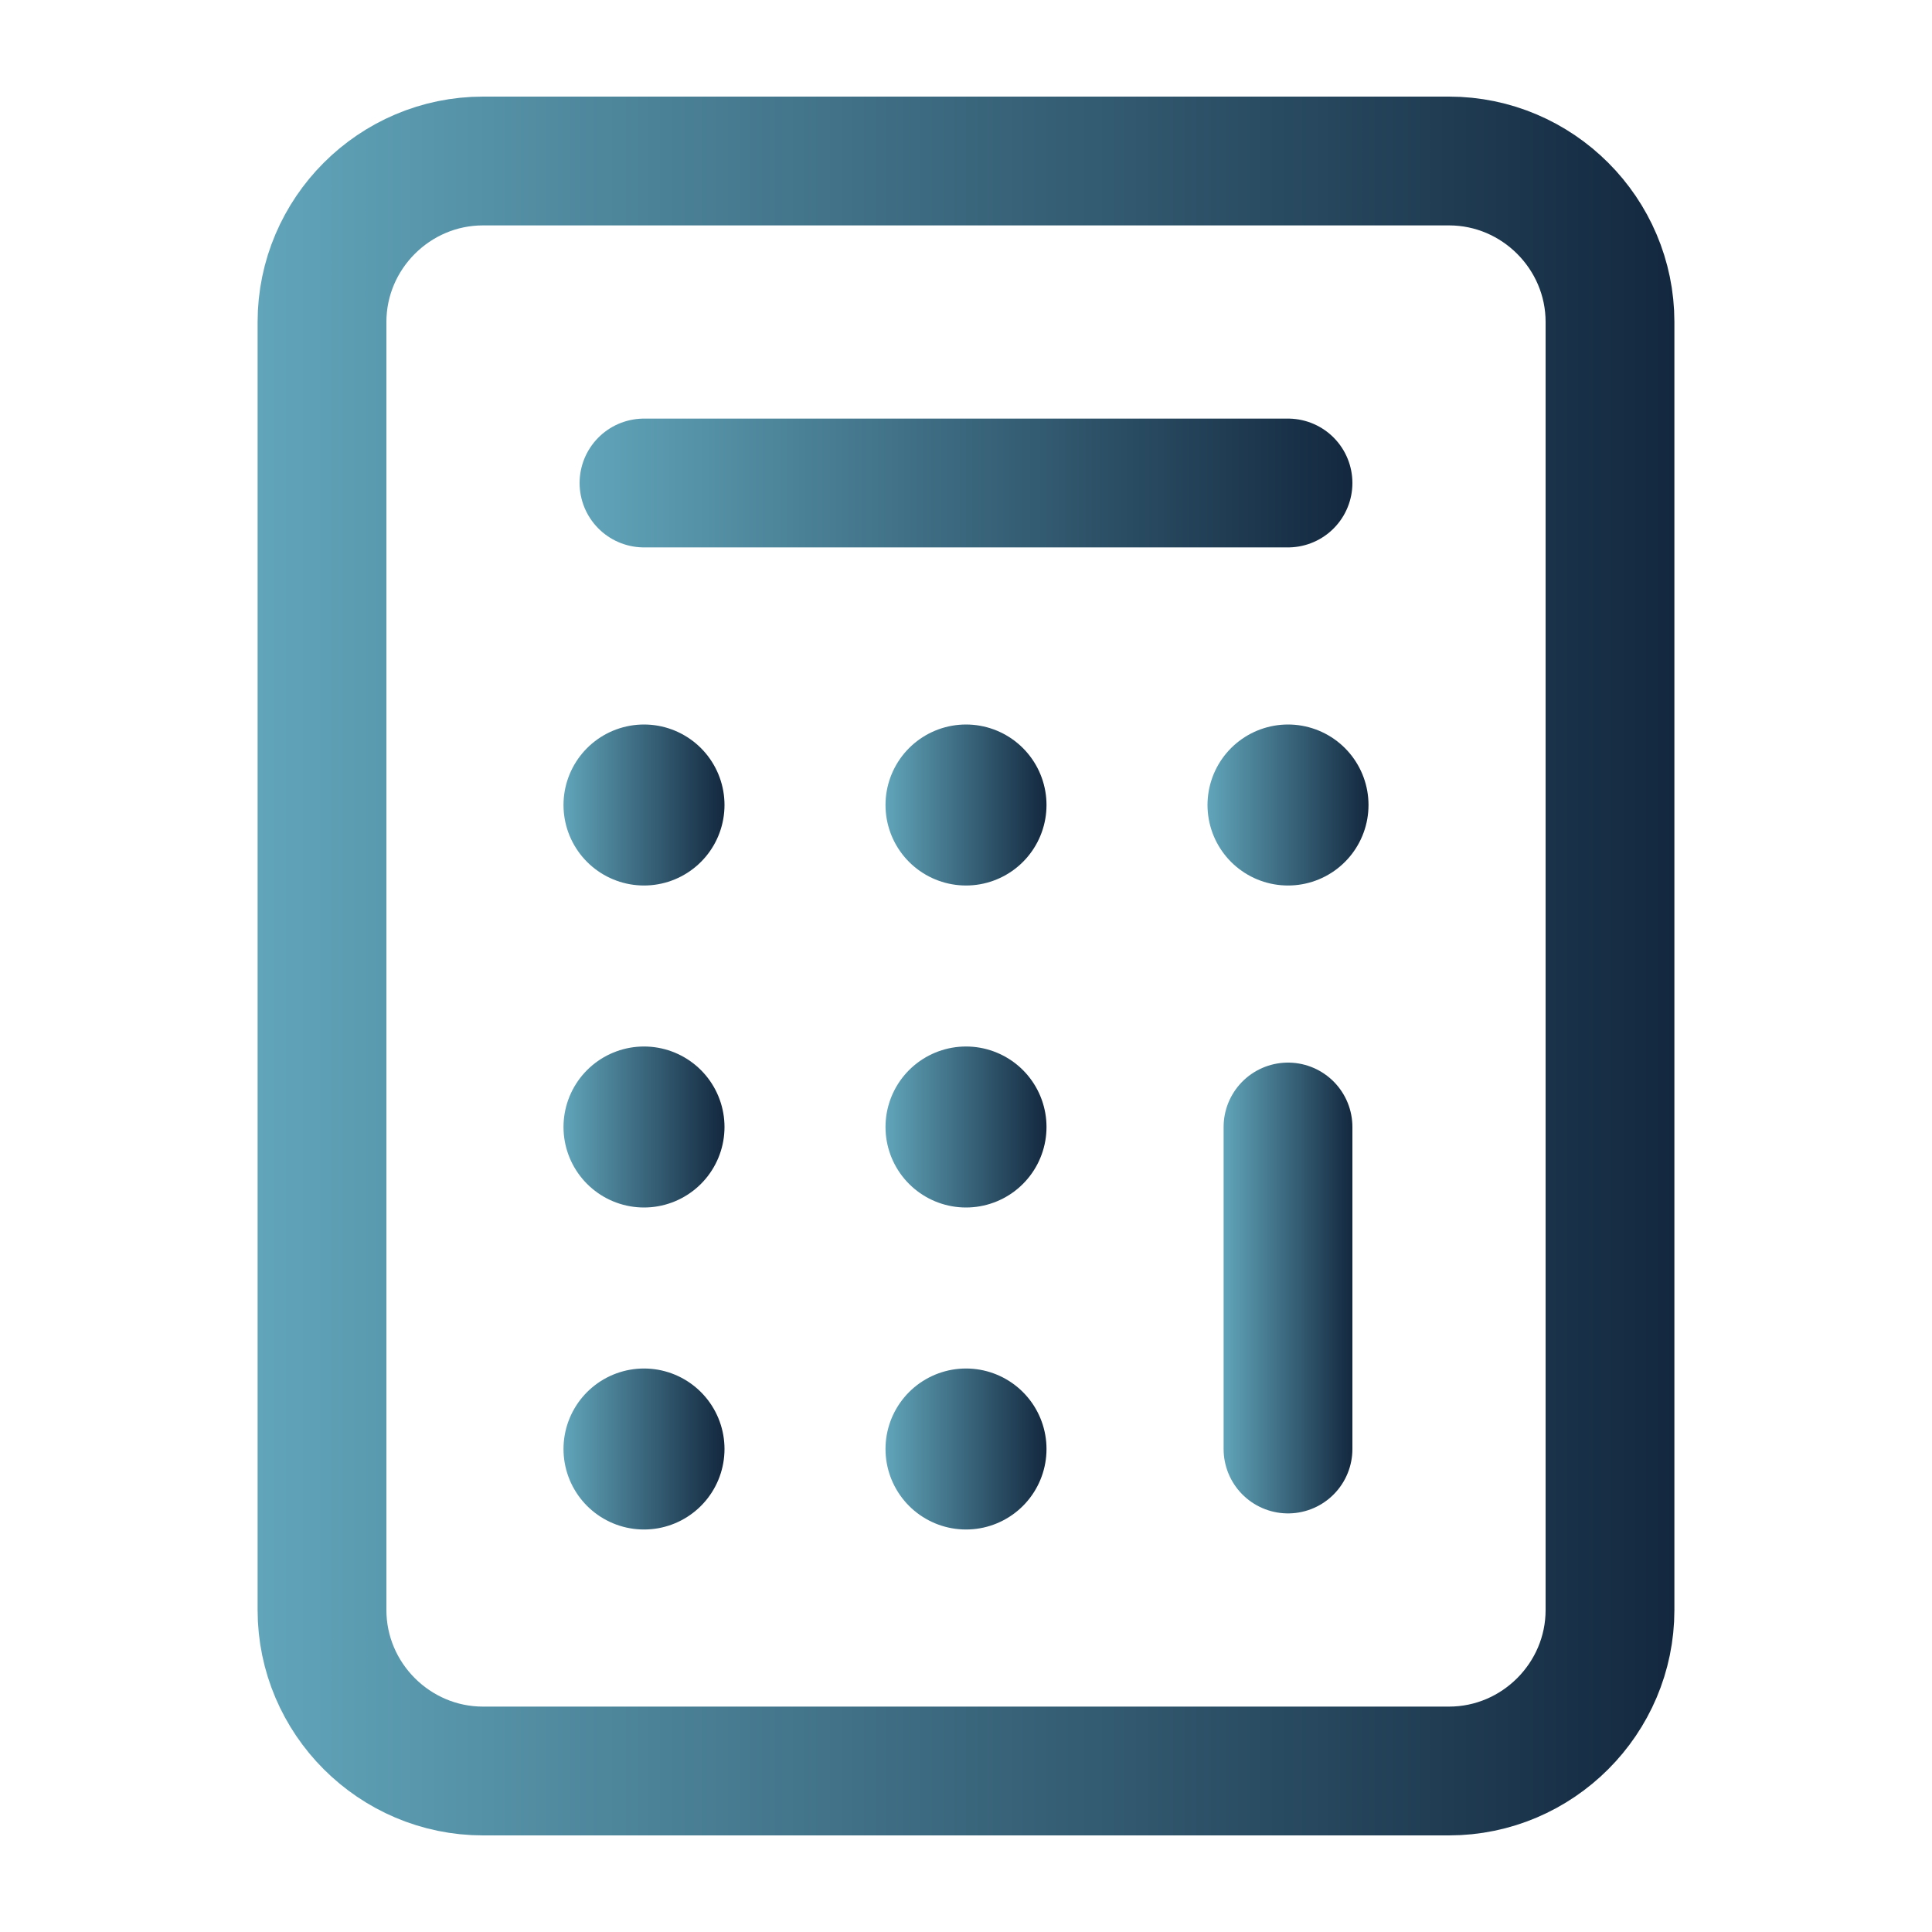 <?xml version="1.0" encoding="utf-8"?>
<!-- Generator: Adobe Illustrator 28.0.0, SVG Export Plug-In . SVG Version: 6.00 Build 0)  -->
<svg version="1.1" id="Lager_1" xmlns="http://www.w3.org/2000/svg" xmlns:xlink="http://www.w3.org/1999/xlink" x="0px" y="0px"
	 viewBox="0 0 24 24" style="enable-background:new 0 0 24 24;" xml:space="preserve">
<style type="text/css">
	.st0{fill:none;stroke:url(#SVGID_1_);stroke-width:1.6;stroke-linecap:round;stroke-linejoin:round;}
	
		.st1{fill:none;stroke:url(#SVGID_00000112623920310368410940000008827374462547657651_);stroke-width:1.6;stroke-linecap:round;stroke-linejoin:round;}
	
		.st2{fill:none;stroke:url(#SVGID_00000158746715098159209220000001405235048772583830_);stroke-width:1.6;stroke-linecap:round;stroke-linejoin:round;}
	
		.st3{fill:none;stroke:url(#SVGID_00000001633901430557080460000015787236492993845430_);stroke-width:2;stroke-linecap:round;stroke-linejoin:round;}
	
		.st4{fill:none;stroke:url(#SVGID_00000024687304355580991170000011084768154973780616_);stroke-width:2;stroke-linecap:round;stroke-linejoin:round;}
	
		.st5{fill:none;stroke:url(#SVGID_00000111872584553766457290000018209362121532211630_);stroke-width:2;stroke-linecap:round;stroke-linejoin:round;}
	
		.st6{fill:none;stroke:url(#SVGID_00000133519319905858755480000001403841634335553428_);stroke-width:2;stroke-linecap:round;stroke-linejoin:round;}
	
		.st7{fill:none;stroke:url(#SVGID_00000024717810229699871840000000036707007578599103_);stroke-width:2;stroke-linecap:round;stroke-linejoin:round;}
	
		.st8{fill:none;stroke:url(#SVGID_00000056425759400125189410000003171477650490234501_);stroke-width:2;stroke-linecap:round;stroke-linejoin:round;}
	
		.st9{fill:none;stroke:url(#SVGID_00000160186918594001773460000009061398519615385244_);stroke-width:2;stroke-linecap:round;stroke-linejoin:round;}
</style>
<linearGradient id="SVGID_1_" gradientUnits="userSpaceOnUse" x1="3.2" y1="12" x2="20.8" y2="12">
	<stop  offset="0" style="stop-color:#61A5BA"/>
	<stop  offset="1" style="stop-color:#13283F"/>
</linearGradient>
<path class="st0" d="M6,2h12c1.1,0,2,0.9,2,2v16c0,1.1-0.9,2-2,2H6c-1.1,0-2-0.9-2-2V4C4,2.9,4.9,2,6,2z"/>
<linearGradient id="SVGID_00000127763776839639557980000004327270222148211875_" gradientUnits="userSpaceOnUse" x1="7.2" y1="6" x2="16.8" y2="6">
	<stop  offset="0" style="stop-color:#61A5BA"/>
	<stop  offset="1" style="stop-color:#13283F"/>
</linearGradient>
<line style="fill:none;stroke:url(#SVGID_00000127763776839639557980000004327270222148211875_);stroke-width:1.6;stroke-linecap:round;stroke-linejoin:round;" x1="8" y1="6" x2="16" y2="6"/>
<linearGradient id="SVGID_00000090989742504336962950000016738954021306577328_" gradientUnits="userSpaceOnUse" x1="15.2" y1="16" x2="16.8" y2="16">
	<stop  offset="0" style="stop-color:#61A5BA"/>
	<stop  offset="1" style="stop-color:#13283F"/>
</linearGradient>
<line style="fill:none;stroke:url(#SVGID_00000090989742504336962950000016738954021306577328_);stroke-width:1.6;stroke-linecap:round;stroke-linejoin:round;" x1="16" y1="14" x2="16" y2="18"/>
<linearGradient id="SVGID_00000139292692140297878290000007407795285038636448_" gradientUnits="userSpaceOnUse" x1="15" y1="10" x2="17" y2="10">
	<stop  offset="0" style="stop-color:#61A5BA"/>
	<stop  offset="1" style="stop-color:#13283F"/>
</linearGradient>
<path style="fill:none;stroke:url(#SVGID_00000139292692140297878290000007407795285038636448_);stroke-width:2;stroke-linecap:round;stroke-linejoin:round;" d="
	M16,10L16,10"/>
<linearGradient id="SVGID_00000040562293746873699240000002514230242501673898_" gradientUnits="userSpaceOnUse" x1="11" y1="10" x2="13" y2="10">
	<stop  offset="0" style="stop-color:#61A5BA"/>
	<stop  offset="1" style="stop-color:#13283F"/>
</linearGradient>
<path style="fill:none;stroke:url(#SVGID_00000040562293746873699240000002514230242501673898_);stroke-width:2;stroke-linecap:round;stroke-linejoin:round;" d="
	M12,10L12,10"/>
<linearGradient id="SVGID_00000065038754310426891810000011376854511598976133_" gradientUnits="userSpaceOnUse" x1="7" y1="10" x2="9" y2="10">
	<stop  offset="0" style="stop-color:#61A5BA"/>
	<stop  offset="1" style="stop-color:#13283F"/>
</linearGradient>
<path style="fill:none;stroke:url(#SVGID_00000065038754310426891810000011376854511598976133_);stroke-width:2;stroke-linecap:round;stroke-linejoin:round;" d="
	M8,10L8,10"/>
<linearGradient id="SVGID_00000166676615215868907550000000351602631624159654_" gradientUnits="userSpaceOnUse" x1="11" y1="14" x2="13" y2="14">
	<stop  offset="0" style="stop-color:#61A5BA"/>
	<stop  offset="1" style="stop-color:#13283F"/>
</linearGradient>
<path style="fill:none;stroke:url(#SVGID_00000166676615215868907550000000351602631624159654_);stroke-width:2;stroke-linecap:round;stroke-linejoin:round;" d="
	M12,14L12,14"/>
<linearGradient id="SVGID_00000162324713944891126680000001679861036770180783_" gradientUnits="userSpaceOnUse" x1="7" y1="14" x2="9" y2="14">
	<stop  offset="0" style="stop-color:#61A5BA"/>
	<stop  offset="1" style="stop-color:#13283F"/>
</linearGradient>
<path style="fill:none;stroke:url(#SVGID_00000162324713944891126680000001679861036770180783_);stroke-width:2;stroke-linecap:round;stroke-linejoin:round;" d="
	M8,14L8,14"/>
<linearGradient id="SVGID_00000034052293002042357400000005787845640375549576_" gradientUnits="userSpaceOnUse" x1="11" y1="18" x2="13" y2="18">
	<stop  offset="0" style="stop-color:#61A5BA"/>
	<stop  offset="1" style="stop-color:#13283F"/>
</linearGradient>
<path style="fill:none;stroke:url(#SVGID_00000034052293002042357400000005787845640375549576_);stroke-width:2;stroke-linecap:round;stroke-linejoin:round;" d="
	M12,18L12,18"/>
<linearGradient id="SVGID_00000041259866138717935100000004581829363992138405_" gradientUnits="userSpaceOnUse" x1="7" y1="18" x2="9" y2="18">
	<stop  offset="0" style="stop-color:#61A5BA"/>
	<stop  offset="1" style="stop-color:#13283F"/>
</linearGradient>
<path style="fill:none;stroke:url(#SVGID_00000041259866138717935100000004581829363992138405_);stroke-width:2;stroke-linecap:round;stroke-linejoin:round;" d="
	M8,18L8,18"/>
</svg>
